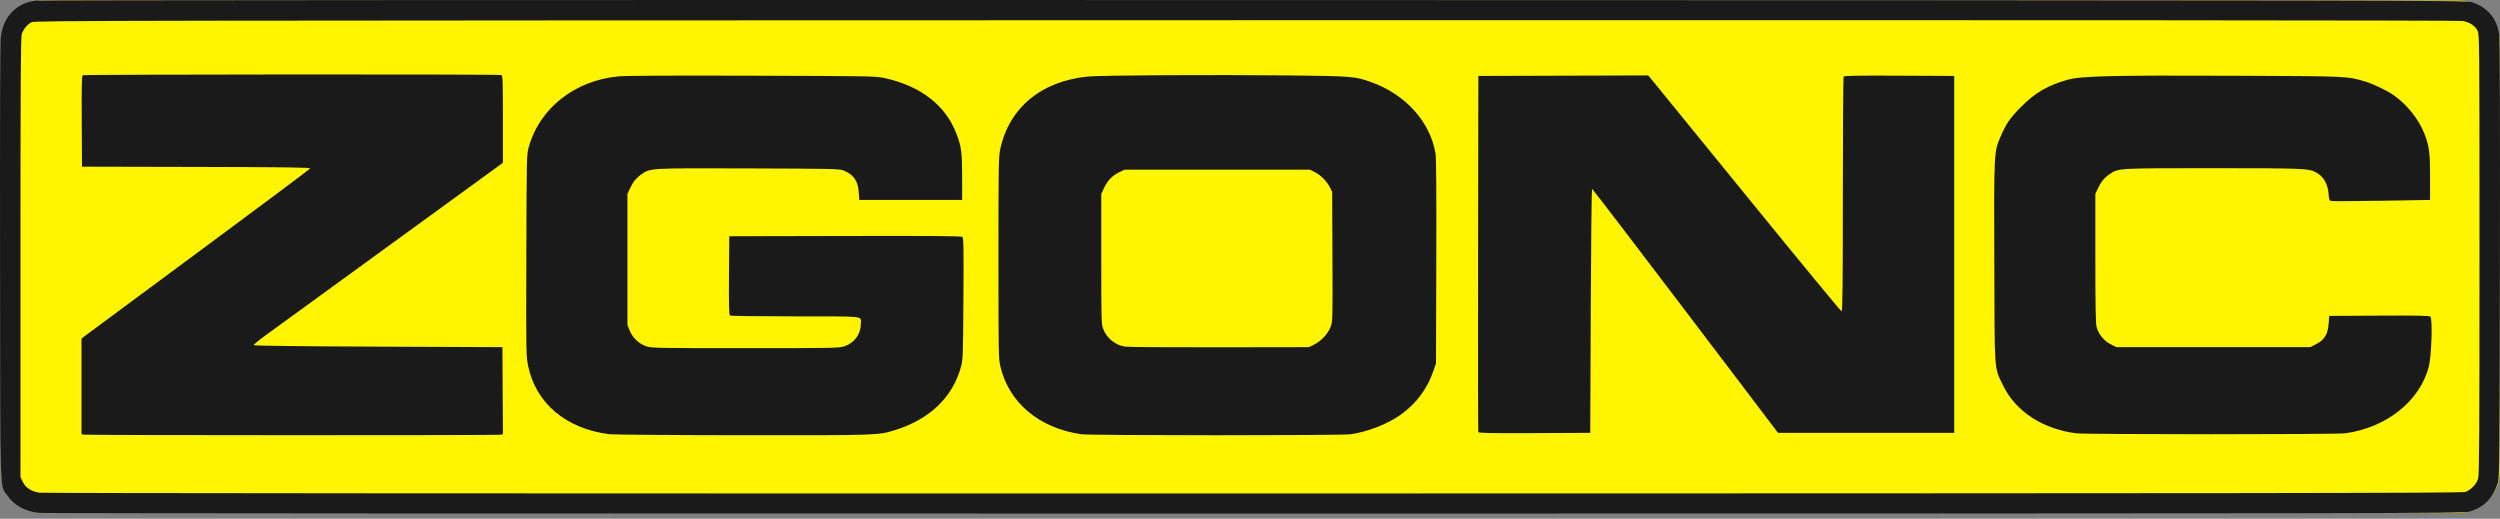 <?xml version="1.0" encoding="UTF-8"?>
<svg xmlns="http://www.w3.org/2000/svg" width="400" height="83" viewBox="0 0 400 83" fill="none">
  <rect x="0" y="0" width="400" height="83" fill="#808080" stroke="none"/>
  <g clip-path="url(#clip0_1139_412)">
    <path d="M393.339 0.102H6.824C3.174 0.102 0.215 3.061 0.215 6.711V75.448C0.215 79.098 3.174 82.058 6.824 82.058H393.339C396.989 82.058 399.949 79.098 399.949 75.448V6.711C399.949 3.061 396.989 0.102 393.339 0.102Z" fill="#FFF500"></path>
    <path d="M6.2 82.069C3.984 81.811 2.199 80.819 1.173 79.275C-0.049 77.434 0.058 80.83 0.009 42.154C-0.02 20.08 0.022 6.952 0.124 6.041C0.323 4.249 0.915 2.926 2.002 1.839C3.002 0.838 4.178 0.297 5.754 0.11C6.488 0.023 85.68 -0.018 200.805 0.008C388.444 0.05 394.65 0.061 395.509 0.348C398.036 1.193 399.533 2.986 399.875 5.579C399.984 6.406 400.022 18.559 399.988 41.589C399.941 72.978 399.91 76.433 399.676 77.185C398.893 79.701 397.471 81.158 395.105 81.869C394.176 82.148 386.557 82.16 200.725 82.179C94.348 82.189 6.812 82.14 6.2 82.069ZM394.457 78.714C395.325 78.417 396.235 77.47 396.501 76.588C396.681 75.994 396.719 69.71 396.719 40.702C396.719 6.437 396.711 5.52 396.411 4.917C396.019 4.127 395.168 3.565 394.05 3.359C393.461 3.25 329.029 3.21 199.354 3.237C16.663 3.276 5.509 3.294 5.032 3.554C4.373 3.915 3.764 4.651 3.495 5.411C3.317 5.912 3.279 12.258 3.279 41.186V76.352L3.658 77.121C4.112 78.044 4.989 78.618 6.272 78.831C6.793 78.917 85.832 78.968 200.483 78.955C363.011 78.937 393.917 78.898 394.457 78.714ZM13.402 69.544L13.039 69.474V61.83V54.185L13.563 53.772C13.851 53.544 22.067 47.462 31.821 40.255C41.575 33.048 49.584 27.062 49.619 26.951C49.669 26.792 45.905 26.742 31.401 26.709L13.119 26.668L13.077 19.42C13.044 13.728 13.079 12.143 13.239 12.042C13.473 11.894 79.826 11.858 80.212 12.006C80.439 12.093 80.467 12.867 80.467 19.076V26.047L62.288 39.263C52.29 46.531 43.311 53.059 42.336 53.769C41.361 54.478 40.577 55.132 40.593 55.22C40.613 55.326 47.441 55.409 60.505 55.462L80.386 55.543L80.428 62.5L80.47 69.458L80.106 69.556C79.697 69.665 13.971 69.654 13.402 69.544ZM97.485 69.474C90.576 68.601 85.72 64.515 84.504 58.551C84.175 56.933 84.169 56.58 84.215 40.816C84.261 24.755 84.261 24.731 84.619 23.468C86.368 17.297 91.968 12.89 98.908 12.223C100.123 12.106 107.127 12.069 120.392 12.111C139.629 12.171 140.106 12.18 141.604 12.509C147.327 13.767 151.284 16.845 153.037 21.402C153.82 23.438 153.944 24.391 153.944 28.362V31.991H145.717H137.491L137.404 30.782C137.269 28.904 136.582 27.922 134.944 27.264C134.326 27.016 132.946 26.987 119.77 26.945C103.803 26.896 104.099 26.879 102.642 27.882C101.802 28.459 101.261 29.133 100.757 30.226L100.389 31.023V41.509V51.994L100.758 52.907C101.221 54.052 102.21 54.99 103.386 55.4C104.219 55.69 104.976 55.704 119.262 55.704C133.538 55.704 134.307 55.69 135.137 55.4C136.737 54.843 137.733 53.458 137.733 51.787C137.733 50.513 138.722 50.623 127.27 50.62C121.624 50.619 116.912 50.56 116.8 50.489C116.641 50.388 116.606 48.996 116.639 44.079L116.681 37.799L135.215 37.758C149.302 37.726 153.804 37.763 153.978 37.907C154.174 38.07 154.199 39.542 154.148 47.789C154.089 57.162 154.076 57.521 153.734 58.769C152.427 63.538 148.765 67.059 143.324 68.778C140.529 69.661 140.631 69.657 118.778 69.636C107.688 69.626 98.106 69.553 97.485 69.474ZM173.001 69.48C166.247 68.494 161.42 64.437 160.052 58.598C159.77 57.395 159.752 56.348 159.752 41.267C159.752 26.37 159.773 25.118 160.045 23.845C161.454 17.249 166.617 12.975 174.057 12.245C176.16 12.038 194.306 11.94 206.371 12.069C216.334 12.176 216.819 12.216 219.413 13.147C224.882 15.111 228.813 19.466 229.681 24.522C229.801 25.218 229.841 30.672 229.808 41.831L229.761 58.124L229.379 59.253C228.391 62.178 226.631 64.55 224.106 66.36C222.041 67.84 218.781 69.106 216.06 69.485C214.548 69.695 174.443 69.691 173.001 69.48ZM210.242 55.145C211.38 54.585 212.484 53.401 212.896 52.3C213.23 51.408 213.235 51.225 213.191 41.047L213.146 30.701L212.778 29.961C212.301 29.004 211.298 27.998 210.349 27.526L209.597 27.152H194.756H179.916L178.999 27.602C177.921 28.132 177.204 28.894 176.625 30.129L176.205 31.023V41.428C176.205 51.247 176.223 51.877 176.51 52.624C177.085 54.115 178.403 55.191 179.983 55.462C180.39 55.532 187.183 55.579 195.079 55.566L209.436 55.543L210.242 55.145ZM332.147 69.324C326.805 68.63 322.477 65.793 320.505 61.692C319.041 58.646 319.143 60.071 319.087 42.014C319.031 24.266 319.029 24.313 320.089 21.858C320.996 19.759 321.632 18.841 323.402 17.07C325.668 14.805 327.617 13.672 330.823 12.76C332.948 12.155 337.937 12.036 357.6 12.119C375.879 12.196 375.52 12.18 378.41 13.039C379.655 13.409 381.838 14.443 382.896 15.164C385.044 16.628 387.012 19.075 387.903 21.392C388.69 23.439 388.814 24.387 388.814 28.362V31.991L381.071 32.117C376.813 32.186 373.175 32.205 372.987 32.16C372.692 32.088 372.636 31.929 372.568 30.986C372.45 29.348 371.717 28.161 370.422 27.508C369.316 26.951 368.188 26.91 354.056 26.91C338.705 26.91 338.944 26.896 337.509 27.884C336.672 28.459 336.13 29.134 335.627 30.226L335.259 31.023V41.347C335.259 49.205 335.308 51.832 335.463 52.342C335.831 53.553 336.616 54.52 337.667 55.055L338.624 55.543H354.132H369.641L370.592 55.056C371.913 54.381 372.442 53.515 372.581 51.8L372.683 50.542L380.65 50.5C386.798 50.468 388.671 50.504 388.857 50.658C389.239 50.975 389.045 57.035 388.6 58.712C387.142 64.193 381.848 68.409 375.275 69.323C373.791 69.53 333.736 69.53 332.147 69.323V69.324ZM236.53 69.135C236.488 69.023 236.472 56.156 236.495 40.541L236.536 12.15L250.124 12.109L263.712 12.068L264.965 13.584C265.654 14.418 272.569 22.907 280.332 32.449C288.095 41.991 294.538 49.802 294.649 49.807C294.809 49.815 294.851 45.978 294.853 31.145C294.854 20.875 294.913 12.381 294.984 12.27C295.086 12.11 296.976 12.075 303.894 12.108L312.675 12.15V40.702V69.254H298.578H284.481L269.669 49.736C261.522 39 254.8 30.217 254.73 30.217C254.66 30.217 254.567 39 254.522 49.736L254.442 69.254L245.525 69.296C238.477 69.329 236.591 69.296 236.53 69.135Z" fill="#1A1A1A"></path>
  </g>
  <defs>
    <clipPath id="clip0_1139_412">
      <rect width="400" height="82.18" fill="white"></rect>
    </clipPath>
  </defs>
</svg>
